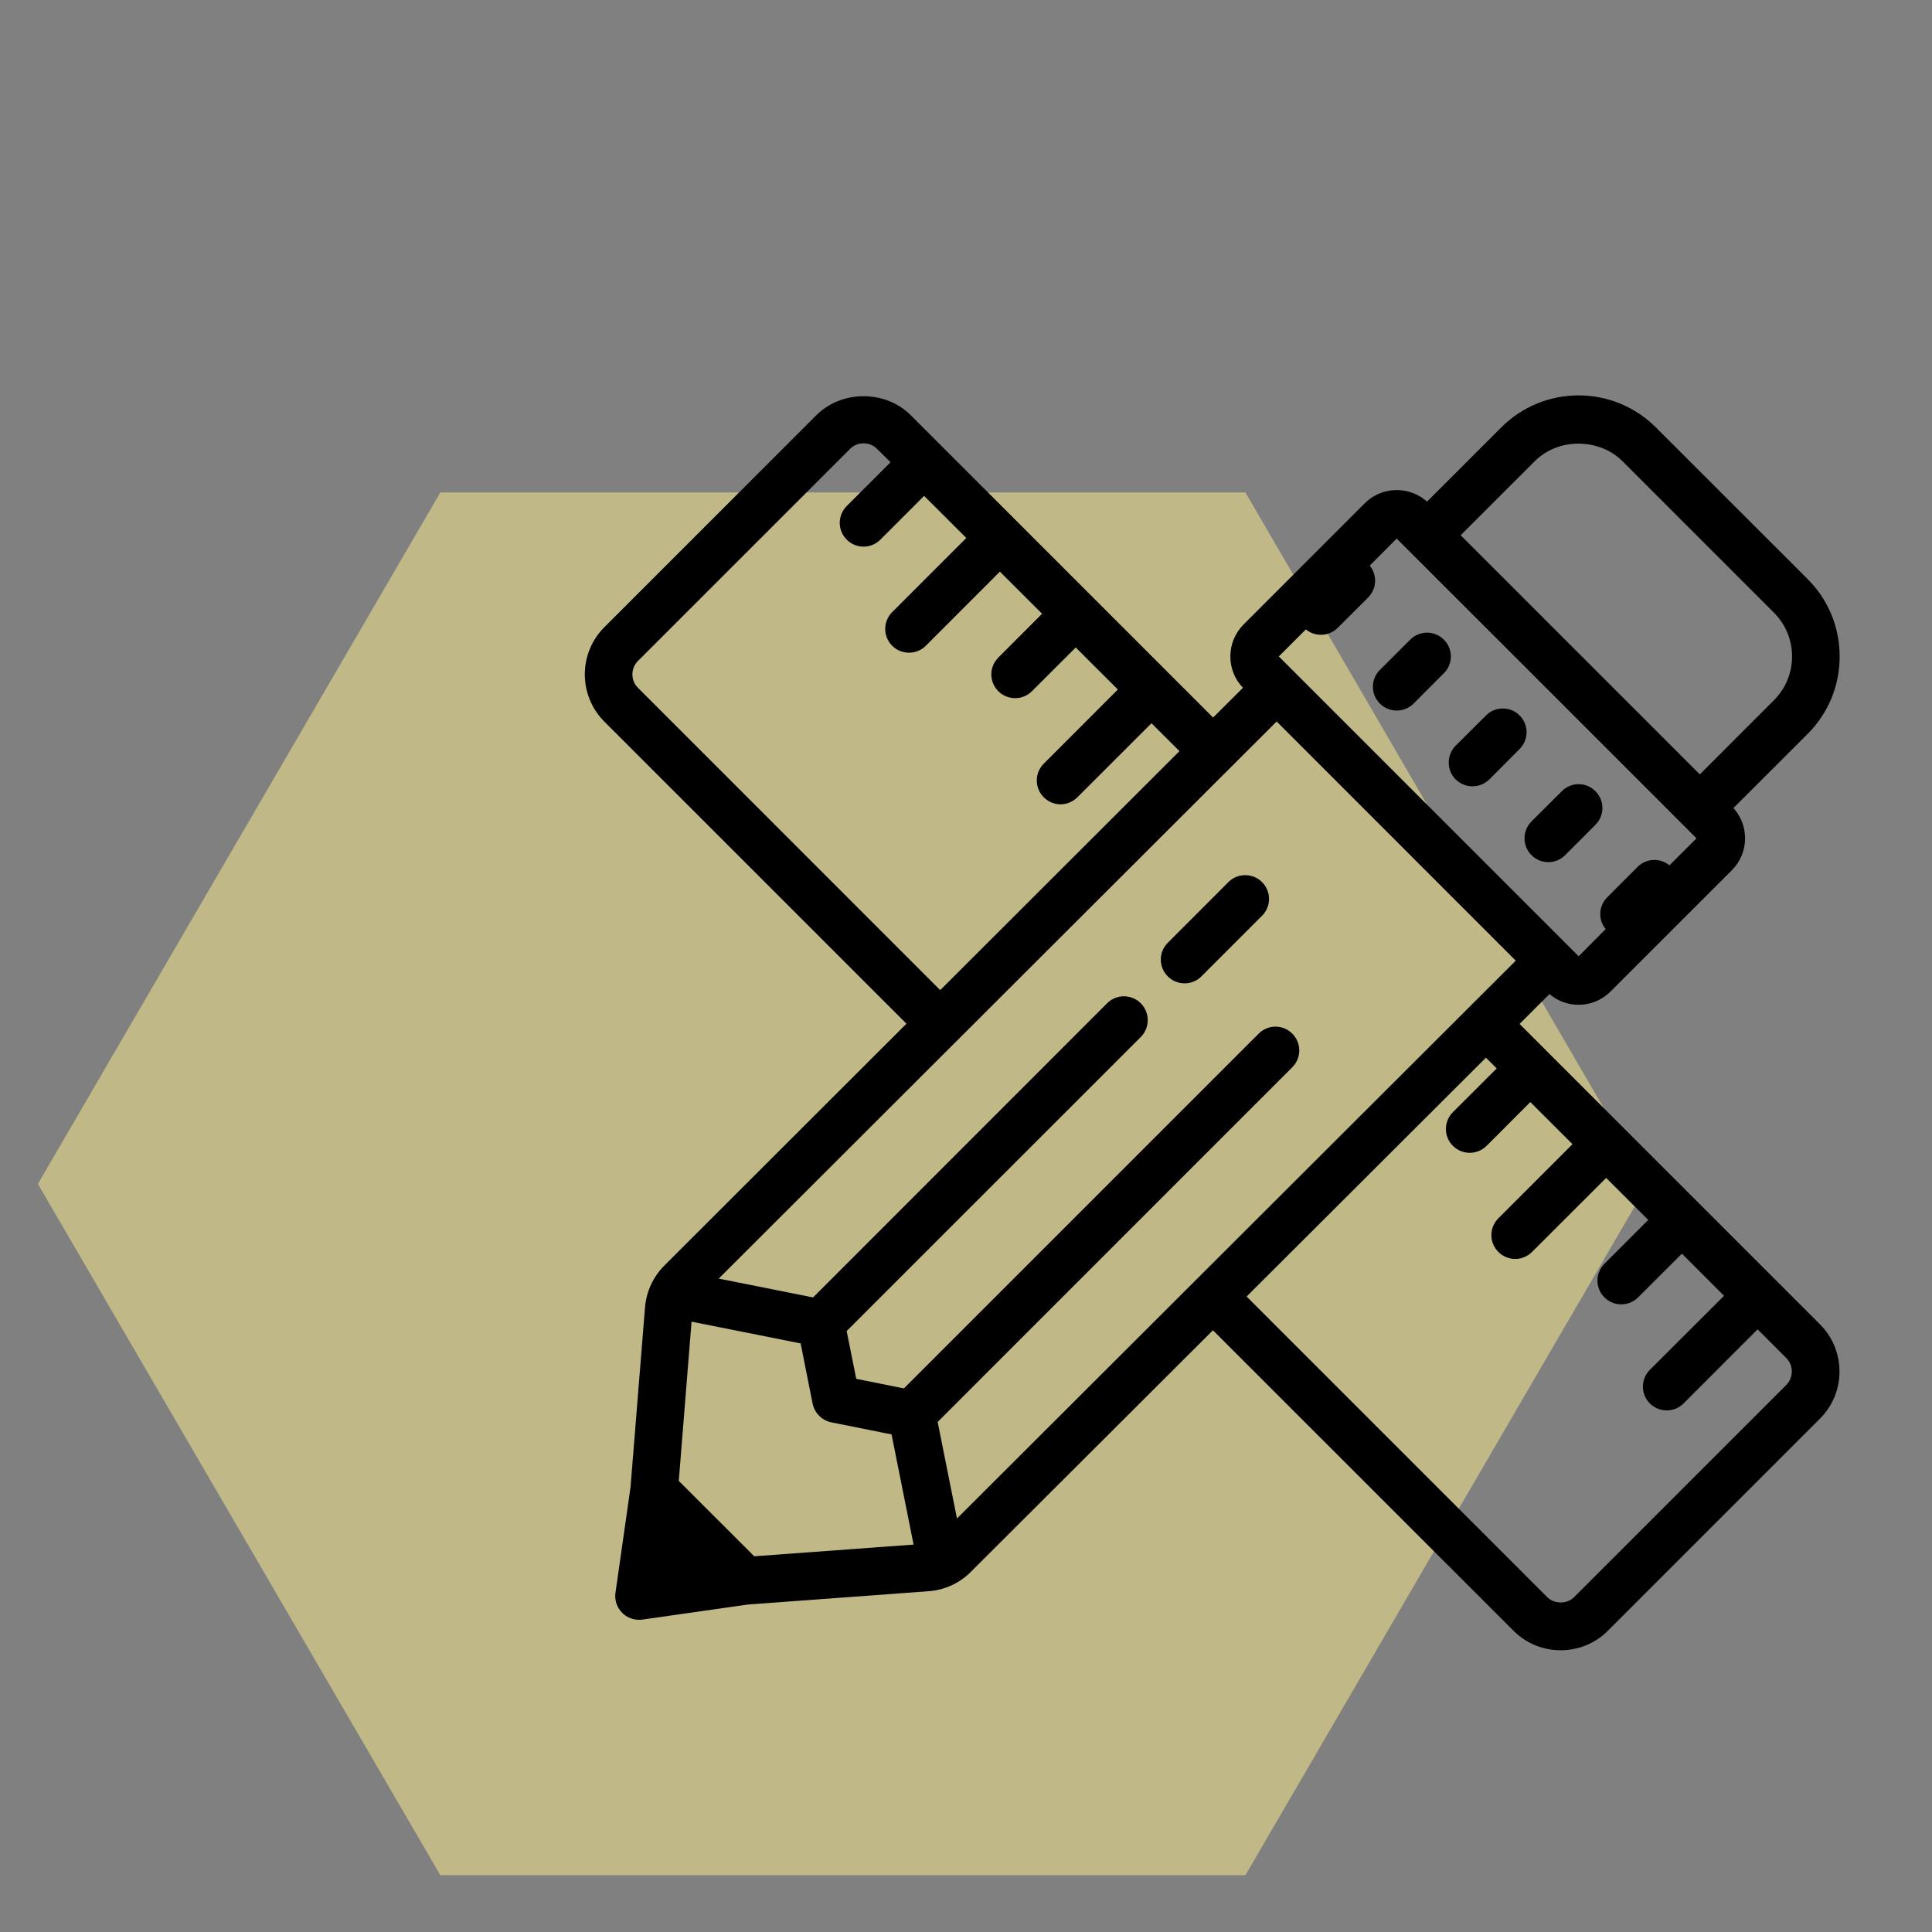 <svg xmlns="http://www.w3.org/2000/svg" width="102" height="102" viewBox="0 0 102 102" fill="none"><rect x="0" y="0" width="102" height="102" fill="#808080" stroke="none"/><path d="M65.753 99H23.247L2 62.505L23.247 26H65.753L87 62.505L65.753 99Z" fill="#FFF08C" fill-opacity="0.5"></path><path d="M83.339 21C81.831 21 80.408 21.592 79.339 22.662L75.343 26.657C74.459 25.778 73.023 25.778 72.143 26.657L65.744 33.057C64.86 33.941 64.86 35.377 65.744 36.257L65.797 36.314L64.046 38.06L47.994 22.008C46.708 20.722 44.476 20.722 43.19 22.008L31.994 33.203C30.669 34.529 30.669 36.681 31.994 38.007L48.034 54.046L35.163 66.903C34.593 67.474 34.244 68.229 34.178 69.034L33.413 78.532L32.618 84.101C32.565 84.454 32.684 84.808 32.94 85.064C33.152 85.276 33.44 85.391 33.736 85.391C33.793 85.391 33.846 85.391 33.899 85.382L39.473 84.587L49.019 83.884C49.833 83.822 50.593 83.478 51.167 82.898L64.038 70.055L79.997 86.01C80.66 86.673 81.526 87 82.397 87C83.268 87 84.134 86.673 84.797 86.01L95.997 74.81C97.323 73.484 97.323 71.332 95.997 70.006L80.05 54.06L81.8 52.309C82.22 52.703 82.764 52.924 83.339 52.924C83.944 52.924 84.514 52.685 84.943 52.256L91.343 45.857C92.227 44.977 92.227 43.541 91.343 42.657L95.343 38.661C96.412 37.592 97 36.173 97 34.661C97 33.145 96.412 31.727 95.343 30.657L87.343 22.662C86.273 21.592 84.855 21 83.339 21ZM45.59 23.281C45.886 23.281 46.177 23.391 46.389 23.608L47.194 24.403L44.794 26.803C44.348 27.245 44.348 27.961 44.794 28.403C45.011 28.624 45.302 28.735 45.59 28.735C45.881 28.735 46.173 28.624 46.389 28.403L48.789 26.003L51.194 28.403L47.194 32.403C46.748 32.849 46.748 33.561 47.194 34.007C47.41 34.224 47.702 34.334 47.994 34.334C48.281 34.334 48.573 34.224 48.789 34.007L52.789 30.003L55.194 32.403L52.794 34.807C52.352 35.249 52.352 35.961 52.794 36.403C53.015 36.624 53.302 36.734 53.594 36.734C53.885 36.734 54.173 36.624 54.394 36.403L56.794 34.007L59.194 36.403L55.194 40.407C54.752 40.849 54.752 41.561 55.194 42.003C55.415 42.224 55.702 42.339 55.994 42.339C56.285 42.339 56.573 42.224 56.794 42.003L60.794 38.007L62.447 39.656L49.638 52.451L33.594 36.403C33.152 35.965 33.152 35.245 33.594 34.807L44.794 23.608C45.006 23.391 45.298 23.281 45.59 23.281ZM83.339 23.298C84.218 23.298 85.102 23.616 85.743 24.257L93.743 32.257C94.383 32.898 94.737 33.751 94.737 34.657C94.737 35.563 94.383 36.416 93.743 37.057L89.743 41.061L76.939 28.257L80.943 24.257C81.584 23.616 82.463 23.294 83.339 23.298ZM73.739 28.257L81.743 36.257L88.943 43.457L89.743 44.261L88.143 45.857C87.701 45.415 86.985 45.415 86.543 45.857L84.943 47.461C84.501 47.903 84.501 48.614 84.943 49.056L83.347 50.661H83.343L67.339 34.657L68.939 33.057C69.16 33.278 69.447 33.389 69.739 33.389C70.031 33.389 70.318 33.278 70.539 33.057L72.143 31.457C72.585 31.015 72.585 30.299 72.143 29.857L73.739 28.257ZM75.343 33.526C75.052 33.526 74.764 33.636 74.543 33.857L72.939 35.457C72.497 35.899 72.497 36.615 72.939 37.057C73.16 37.278 73.452 37.388 73.739 37.388C74.031 37.388 74.322 37.278 74.543 37.057L76.139 35.457C76.585 35.015 76.585 34.299 76.139 33.857C75.918 33.636 75.631 33.526 75.343 33.526ZM79.339 37.53C79.051 37.53 78.764 37.636 78.543 37.861L76.939 39.457C76.501 39.903 76.501 40.619 76.939 41.061C77.16 41.278 77.451 41.388 77.743 41.388C78.031 41.388 78.318 41.278 78.543 41.061L80.139 39.457C80.581 39.015 80.581 38.299 80.139 37.861C79.918 37.636 79.63 37.53 79.339 37.53ZM67.401 37.914L80.201 50.718L50.447 80.423L49.368 75.031L68.139 56.256C68.581 55.814 68.581 55.103 68.139 54.661C67.697 54.214 66.986 54.214 66.539 54.661L47.764 73.436L45.099 72.901L44.564 70.231L60.139 54.661C60.581 54.214 60.581 53.503 60.139 53.056C59.697 52.614 58.981 52.614 58.539 53.056L42.969 68.632L37.691 67.58L67.401 37.914ZM83.343 41.525C83.056 41.525 82.764 41.636 82.543 41.861L80.943 43.457C80.501 43.903 80.501 44.615 80.943 45.061C81.164 45.278 81.451 45.393 81.743 45.393C82.035 45.393 82.322 45.278 82.543 45.061L84.143 43.457C84.585 43.015 84.585 42.299 84.143 41.861C83.922 41.636 83.63 41.525 83.343 41.525ZM65.739 46.33C65.448 46.33 65.16 46.436 64.944 46.657L61.744 49.861C61.297 50.303 61.297 51.014 61.744 51.461C61.96 51.677 62.252 51.792 62.544 51.792C62.831 51.792 63.123 51.677 63.339 51.461L66.539 48.261C66.986 47.815 66.986 47.103 66.539 46.657C66.318 46.436 66.031 46.33 65.739 46.33ZM78.45 55.664L79.197 56.407L76.793 58.806C76.351 59.248 76.351 59.964 76.793 60.406C77.014 60.627 77.306 60.738 77.593 60.738C77.885 60.738 78.176 60.627 78.397 60.406L80.793 58.007L83.197 60.406L79.197 64.406C78.751 64.853 78.751 65.564 79.197 66.011C79.414 66.227 79.706 66.342 79.993 66.342C80.284 66.342 80.576 66.227 80.793 66.011L84.797 62.011L87.197 64.406L84.797 66.806C84.351 67.253 84.351 67.964 84.797 68.411C85.014 68.627 85.305 68.738 85.597 68.738C85.884 68.738 86.176 68.627 86.393 68.411L88.797 66.011L91.197 68.411L87.193 72.41C86.751 72.852 86.751 73.564 87.193 74.006C87.414 74.227 87.705 74.337 87.997 74.337C88.284 74.337 88.576 74.227 88.797 74.006L92.792 70.006L94.397 71.611C94.834 72.048 94.834 72.764 94.397 73.206L83.193 84.41C82.768 84.834 82.022 84.834 81.597 84.41L65.638 68.45L78.45 55.664ZM36.397 69.626L42.376 70.819L43.026 74.085C43.119 74.532 43.468 74.881 43.914 74.969L47.176 75.624L48.383 81.661L39.773 82.293L35.707 78.231L36.397 69.626Z" fill="black" stroke="black" stroke-width="0.25"></path></svg>